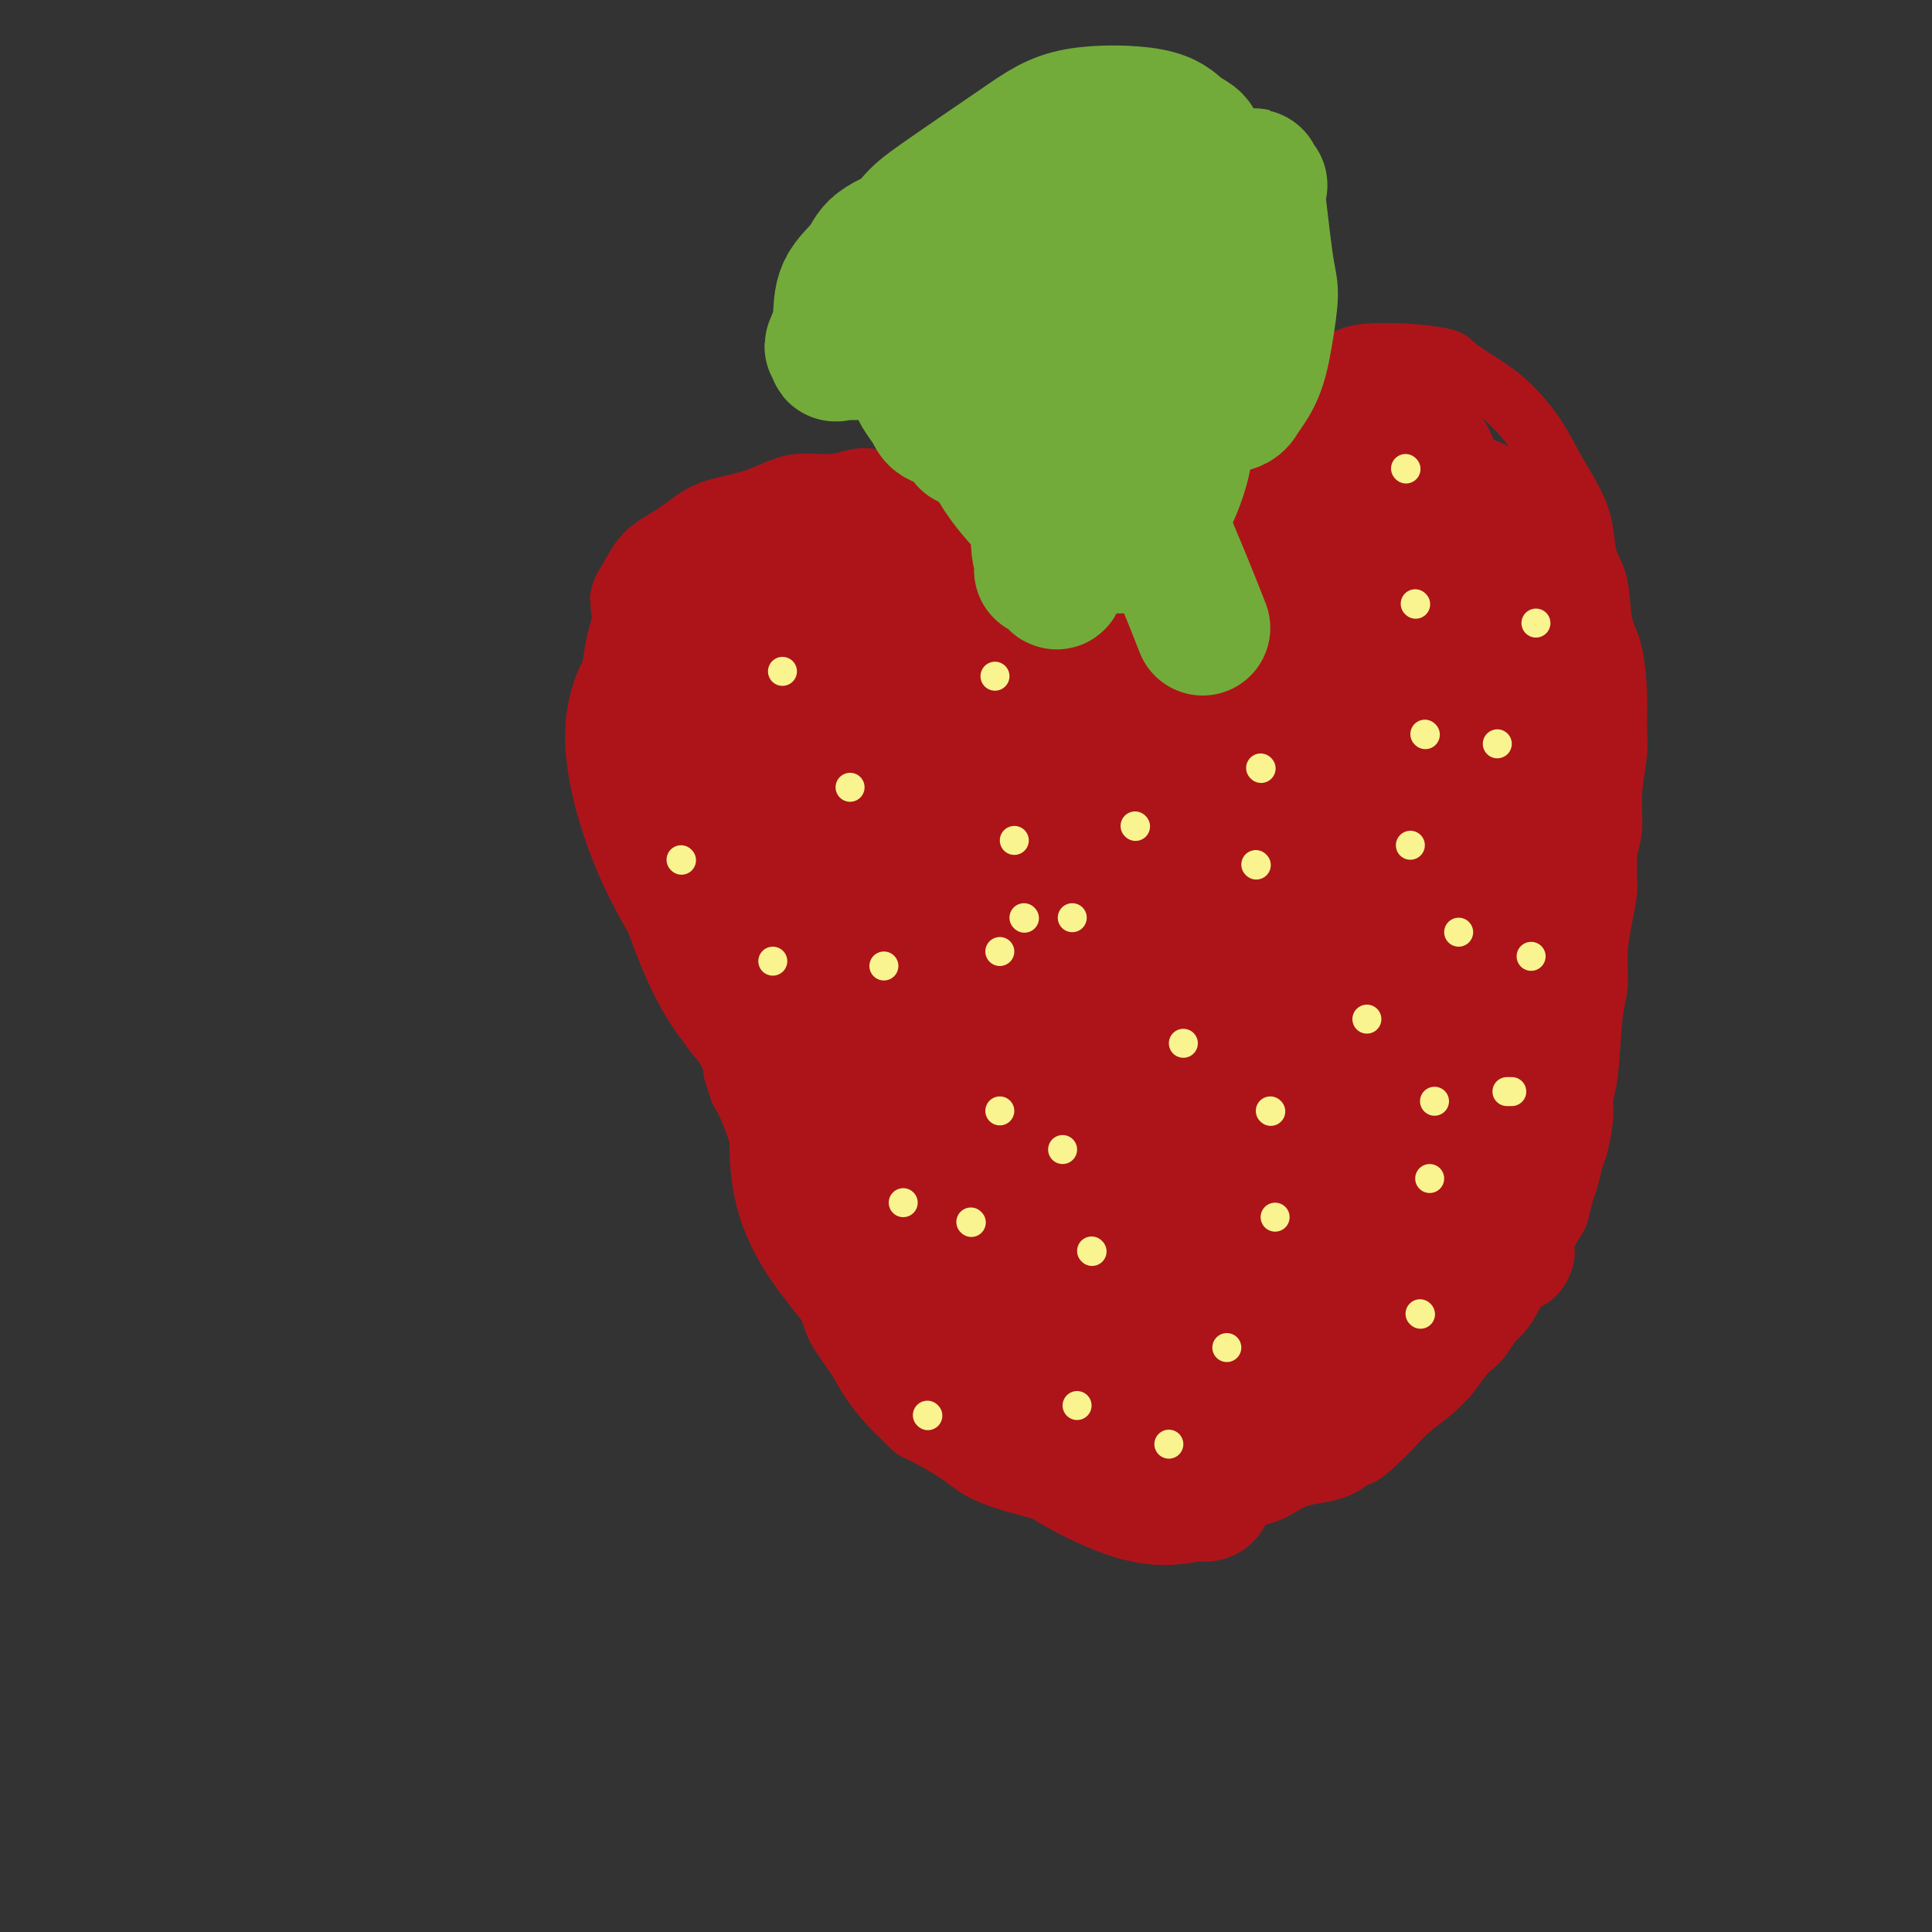 <svg viewBox='0 0 400 400' version='1.1' xmlns='http://www.w3.org/2000/svg' xmlns:xlink='http://www.w3.org/1999/xlink'><rect x="0" y="0" width="400" height="400" fill="#333333" stroke="none"/><g fill='none' stroke='#AD1419' stroke-width='12' stroke-linecap='round' stroke-linejoin='round'><path d='M125,166c0.372,-6.362 0.744,-12.724 1,-18c0.256,-5.276 0.396,-9.467 1,-13c0.604,-3.533 1.671,-6.409 2,-8c0.329,-1.591 -0.080,-1.898 0,-3c0.080,-1.102 0.647,-2.998 1,-4c0.353,-1.002 0.491,-1.108 1,-2c0.509,-0.892 1.391,-2.570 3,-4c1.609,-1.430 3.947,-2.611 6,-4c2.053,-1.389 3.822,-2.984 6,-4c2.178,-1.016 4.764,-1.453 7,-2c2.236,-0.547 4.123,-1.205 6,-2c1.877,-0.795 3.744,-1.725 6,-2c2.256,-0.275 4.900,0.107 7,0c2.100,-0.107 3.656,-0.704 5,-1c1.344,-0.296 2.475,-0.290 4,0c1.525,0.290 3.443,0.865 5,1c1.557,0.135 2.753,-0.171 4,0c1.247,0.171 2.546,0.819 4,1c1.454,0.181 3.064,-0.106 4,0c0.936,0.106 1.199,0.606 2,1c0.801,0.394 2.139,0.683 3,1c0.861,0.317 1.246,0.662 2,1c0.754,0.338 1.877,0.669 3,1'/><path d='M208,105c3.240,0.881 2.341,0.584 3,1c0.659,0.416 2.878,1.544 4,2c1.122,0.456 1.148,0.238 2,1c0.852,0.762 2.531,2.503 3,3c0.469,0.497 -0.273,-0.252 1,1c1.273,1.252 4.561,4.503 6,6c1.439,1.497 1.030,1.241 1,2c-0.030,0.759 0.317,2.534 1,4c0.683,1.466 1.700,2.623 2,4c0.300,1.377 -0.116,2.974 0,4c0.116,1.026 0.764,1.480 1,2c0.236,0.520 0.060,1.106 0,2c-0.060,0.894 -0.004,2.094 0,3c0.004,0.906 -0.045,1.516 0,2c0.045,0.484 0.182,0.842 0,1c-0.182,0.158 -0.685,0.116 0,0c0.685,-0.116 2.556,-0.307 4,-1c1.444,-0.693 2.459,-1.887 3,-3c0.541,-1.113 0.607,-2.146 2,-4c1.393,-1.854 4.112,-4.530 6,-7c1.888,-2.470 2.944,-4.735 4,-7'/><path d='M251,121c2.319,-3.927 2.116,-4.745 3,-7c0.884,-2.255 2.854,-5.948 4,-9c1.146,-3.052 1.467,-5.464 2,-7c0.533,-1.536 1.279,-2.197 3,-5c1.721,-2.803 4.417,-7.749 6,-10c1.583,-2.251 2.051,-1.808 2,-2c-0.051,-0.192 -0.622,-1.019 0,-2c0.622,-0.981 2.436,-2.117 4,-3c1.564,-0.883 2.877,-1.514 4,-2c1.123,-0.486 2.057,-0.825 4,-1c1.943,-0.175 4.896,-0.184 8,0c3.104,0.184 6.360,0.560 8,1c1.640,0.440 1.662,0.944 3,2c1.338,1.056 3.990,2.665 6,4c2.010,1.335 3.379,2.396 5,4c1.621,1.604 3.494,3.752 5,6c1.506,2.248 2.645,4.596 4,7c1.355,2.404 2.925,4.863 4,7c1.075,2.137 1.653,3.953 2,6c0.347,2.047 0.461,4.324 1,6c0.539,1.676 1.503,2.752 2,5c0.497,2.248 0.526,5.669 1,8c0.474,2.331 1.391,3.573 2,6c0.609,2.427 0.910,6.038 1,9c0.090,2.962 -0.031,5.274 0,7c0.031,1.726 0.215,2.865 0,5c-0.215,2.135 -0.827,5.267 -1,8c-0.173,2.733 0.093,5.067 0,7c-0.093,1.933 -0.547,3.467 -1,5'/><path d='M333,176c-0.266,6.485 0.069,6.698 0,8c-0.069,1.302 -0.543,3.692 -1,6c-0.457,2.308 -0.897,4.532 -1,7c-0.103,2.468 0.131,5.179 0,7c-0.131,1.821 -0.626,2.754 -1,6c-0.374,3.246 -0.625,8.807 -1,12c-0.375,3.193 -0.874,4.017 -1,5c-0.126,0.983 0.121,2.124 0,4c-0.121,1.876 -0.610,4.489 -1,6c-0.390,1.511 -0.680,1.922 -1,3c-0.320,1.078 -0.668,2.824 -1,4c-0.332,1.176 -0.648,1.783 -1,3c-0.352,1.217 -0.740,3.044 -1,4c-0.260,0.956 -0.391,1.042 -1,2c-0.609,0.958 -1.696,2.787 -2,4c-0.304,1.213 0.175,1.809 0,3c-0.175,1.191 -1.006,2.975 -2,4c-0.994,1.025 -2.153,1.289 -3,2c-0.847,0.711 -1.382,1.868 -2,3c-0.618,1.132 -1.319,2.240 -2,3c-0.681,0.760 -1.342,1.170 -2,2c-0.658,0.830 -1.314,2.078 -2,3c-0.686,0.922 -1.402,1.519 -2,2c-0.598,0.481 -1.076,0.845 -2,2c-0.924,1.155 -2.292,3.100 -3,4c-0.708,0.900 -0.756,0.755 -1,1c-0.244,0.245 -0.684,0.880 -2,2c-1.316,1.120 -3.508,2.725 -5,4c-1.492,1.275 -2.283,2.222 -3,3c-0.717,0.778 -1.358,1.389 -2,2'/><path d='M287,297c-6.406,6.539 -5.921,4.385 -6,4c-0.079,-0.385 -0.721,0.999 -2,2c-1.279,1.001 -3.196,1.620 -5,2c-1.804,0.380 -3.495,0.522 -5,1c-1.505,0.478 -2.824,1.292 -4,2c-1.176,0.708 -2.209,1.310 -5,2c-2.791,0.690 -7.340,1.469 -10,2c-2.660,0.531 -3.431,0.816 -5,1c-1.569,0.184 -3.938,0.268 -6,0c-2.062,-0.268 -3.818,-0.889 -6,-1c-2.182,-0.111 -4.789,0.289 -7,0c-2.211,-0.289 -4.025,-1.265 -6,-2c-1.975,-0.735 -4.111,-1.229 -7,-2c-2.889,-0.771 -6.531,-1.820 -9,-3c-2.469,-1.180 -3.766,-2.491 -6,-4c-2.234,-1.509 -5.407,-3.214 -7,-4c-1.593,-0.786 -1.608,-0.651 -2,-1c-0.392,-0.349 -1.163,-1.180 -2,-2c-0.837,-0.820 -1.741,-1.627 -3,-3c-1.259,-1.373 -2.873,-3.310 -4,-5c-1.127,-1.690 -1.767,-3.132 -3,-5c-1.233,-1.868 -3.058,-4.163 -4,-6c-0.942,-1.837 -1.001,-3.214 -2,-5c-0.999,-1.786 -2.938,-3.979 -4,-6c-1.062,-2.021 -1.247,-3.871 -2,-6c-0.753,-2.129 -2.075,-4.537 -3,-7c-0.925,-2.463 -1.454,-4.980 -2,-7c-0.546,-2.020 -1.108,-3.544 -2,-6c-0.892,-2.456 -2.112,-5.845 -3,-8c-0.888,-2.155 -1.444,-3.078 -2,-4'/><path d='M153,226c-2.314,-6.525 -1.099,-3.837 -1,-4c0.099,-0.163 -0.916,-3.179 -2,-5c-1.084,-1.821 -2.235,-2.449 -3,-4c-0.765,-1.551 -1.143,-4.025 -2,-6c-0.857,-1.975 -2.194,-3.453 -3,-5c-0.806,-1.547 -1.080,-3.165 -2,-6c-0.920,-2.835 -2.485,-6.886 -3,-9c-0.515,-2.114 0.021,-2.290 0,-3c-0.021,-0.710 -0.598,-1.953 -1,-3c-0.402,-1.047 -0.630,-1.899 -1,-3c-0.370,-1.101 -0.882,-2.453 -1,-3c-0.118,-0.547 0.157,-0.291 0,-1c-0.157,-0.709 -0.747,-2.383 -1,-3c-0.253,-0.617 -0.171,-0.176 0,0c0.171,0.176 0.431,0.086 0,-1c-0.431,-1.086 -1.552,-3.167 -2,-4c-0.448,-0.833 -0.224,-0.416 0,0'/></g>
<g fill='none' stroke='#AD1419' stroke-width='28' stroke-linecap='round' stroke-linejoin='round'><path d='M240,235c-0.034,-0.039 -0.068,-0.078 0,0c0.068,0.078 0.237,0.274 0,0c-0.237,-0.274 -0.881,-1.017 -1,-1c-0.119,0.017 0.288,0.793 -6,-4c-6.288,-4.793 -19.269,-15.155 -25,-20c-5.731,-4.845 -4.212,-4.174 -6,-6c-1.788,-1.826 -6.882,-6.148 -11,-9c-4.118,-2.852 -7.259,-4.233 -9,-5c-1.741,-0.767 -2.084,-0.919 -2,-1c0.084,-0.081 0.593,-0.091 0,0c-0.593,0.091 -2.289,0.281 -3,0c-0.711,-0.281 -0.438,-1.035 -2,1c-1.562,2.035 -4.957,6.858 -4,15c0.957,8.142 6.268,19.602 11,28c4.732,8.398 8.885,13.735 12,18c3.115,4.265 5.192,7.458 8,10c2.808,2.542 6.345,4.432 9,6c2.655,1.568 4.426,2.815 5,3c0.574,0.185 -0.049,-0.690 0,0c0.049,0.690 0.769,2.946 0,-1c-0.769,-3.946 -3.028,-14.094 -6,-22c-2.972,-7.906 -6.658,-13.569 -10,-19c-3.342,-5.431 -6.341,-10.628 -10,-15c-3.659,-4.372 -7.978,-7.917 -10,-10c-2.022,-2.083 -1.748,-2.703 -3,-4c-1.252,-1.297 -4.029,-3.272 -5,-4c-0.971,-0.728 -0.134,-0.208 0,0c0.134,0.208 -0.433,0.104 -1,0'/><path d='M171,195c-4.720,-4.930 -2.021,-0.754 -2,0c0.021,0.754 -2.635,-1.915 -2,4c0.635,5.915 4.562,20.415 9,31c4.438,10.585 9.387,17.254 13,23c3.613,5.746 5.890,10.570 11,16c5.110,5.430 13.054,11.467 16,14c2.946,2.533 0.893,1.563 1,1c0.107,-0.563 2.372,-0.717 3,0c0.628,0.717 -0.381,2.306 0,-1c0.381,-3.306 2.153,-11.508 0,-20c-2.153,-8.492 -8.230,-17.273 -12,-23c-3.770,-5.727 -5.233,-8.401 -8,-11c-2.767,-2.599 -6.837,-5.124 -10,-7c-3.163,-1.876 -5.419,-3.102 -7,-4c-1.581,-0.898 -2.486,-1.467 -4,-2c-1.514,-0.533 -3.638,-1.032 -5,-1c-1.362,0.032 -1.963,0.593 -3,1c-1.037,0.407 -2.509,0.660 -4,6c-1.491,5.340 -3.001,15.769 -1,24c2.001,8.231 7.511,14.265 12,20c4.489,5.735 7.956,11.170 10,14c2.044,2.830 2.665,3.054 6,5c3.335,1.946 9.384,5.613 13,7c3.616,1.387 4.799,0.494 6,0c1.201,-0.494 2.419,-0.588 4,-2c1.581,-1.412 3.526,-4.141 5,-8c1.474,-3.859 2.478,-8.849 3,-13c0.522,-4.151 0.564,-7.464 0,-11c-0.564,-3.536 -1.732,-7.296 -3,-11c-1.268,-3.704 -2.634,-7.352 -4,-11'/><path d='M218,236c-1.809,-6.399 -2.830,-5.897 -4,-6c-1.170,-0.103 -2.489,-0.812 -4,-2c-1.511,-1.188 -3.215,-2.855 -5,-4c-1.785,-1.145 -3.651,-1.769 -6,-1c-2.349,0.769 -5.181,2.931 -7,2c-1.819,-0.931 -2.626,-4.956 -3,3c-0.374,7.956 -0.317,27.892 1,38c1.317,10.108 3.893,10.389 5,11c1.107,0.611 0.746,1.554 1,3c0.254,1.446 1.122,3.396 6,5c4.878,1.604 13.767,2.861 21,3c7.233,0.139 12.811,-0.841 18,-3c5.189,-2.159 9.988,-5.498 13,-8c3.012,-2.502 4.236,-4.169 6,-8c1.764,-3.831 4.068,-9.827 5,-14c0.932,-4.173 0.494,-6.524 0,-10c-0.494,-3.476 -1.043,-8.078 -2,-11c-0.957,-2.922 -2.322,-4.165 -3,-5c-0.678,-0.835 -0.670,-1.261 -3,-3c-2.330,-1.739 -7.000,-4.792 -11,-6c-4.000,-1.208 -7.331,-0.570 -11,0c-3.669,0.570 -7.677,1.071 -10,2c-2.323,0.929 -2.961,2.285 -5,4c-2.039,1.715 -5.480,3.790 -7,10c-1.520,6.210 -1.120,16.556 0,23c1.120,6.444 2.960,8.986 4,11c1.040,2.014 1.279,3.498 1,4c-0.279,0.502 -1.075,0.020 2,2c3.075,1.980 10.021,6.423 17,8c6.979,1.577 13.989,0.289 21,-1'/><path d='M258,283c5.226,-1.115 7.789,-3.402 10,-5c2.211,-1.598 4.068,-2.506 6,-5c1.932,-2.494 3.937,-6.575 5,-11c1.063,-4.425 1.182,-9.194 1,-14c-0.182,-4.806 -0.666,-9.647 -4,-15c-3.334,-5.353 -9.520,-11.217 -16,-14c-6.480,-2.783 -13.256,-2.486 -17,-2c-3.744,0.486 -4.456,1.159 -7,3c-2.544,1.841 -6.920,4.850 -10,8c-3.080,3.150 -4.864,6.442 -6,11c-1.136,4.558 -1.624,10.383 -2,15c-0.376,4.617 -0.639,8.026 0,12c0.639,3.974 2.178,8.511 3,11c0.822,2.489 0.925,2.929 3,5c2.075,2.071 6.123,5.773 12,8c5.877,2.227 13.585,2.979 18,3c4.415,0.021 5.538,-0.687 8,-2c2.462,-1.313 6.264,-3.229 9,-5c2.736,-1.771 4.405,-3.396 6,-7c1.595,-3.604 3.116,-9.186 4,-13c0.884,-3.814 1.132,-5.859 1,-9c-0.132,-3.141 -0.645,-7.377 -1,-10c-0.355,-2.623 -0.551,-3.633 -1,-5c-0.449,-1.367 -1.149,-3.091 -1,-4c0.149,-0.909 1.149,-1.004 0,-2c-1.149,-0.996 -4.446,-2.894 -8,-4c-3.554,-1.106 -7.365,-1.420 -11,-1c-3.635,0.420 -7.094,1.575 -10,3c-2.906,1.425 -5.259,3.122 -7,5c-1.741,1.878 -2.871,3.939 -4,6'/><path d='M239,245c-2.699,3.454 -3.947,6.587 -5,10c-1.053,3.413 -1.913,7.104 -2,10c-0.087,2.896 0.598,4.997 1,7c0.402,2.003 0.522,3.908 1,5c0.478,1.092 1.313,1.370 2,3c0.687,1.630 1.225,4.610 8,5c6.775,0.390 19.787,-1.811 26,-4c6.213,-2.189 5.627,-4.367 7,-7c1.373,-2.633 4.705,-5.720 7,-10c2.295,-4.280 3.554,-9.753 4,-14c0.446,-4.247 0.081,-7.268 0,-11c-0.081,-3.732 0.124,-8.176 0,-11c-0.124,-2.824 -0.577,-4.029 -1,-5c-0.423,-0.971 -0.815,-1.708 -1,-2c-0.185,-0.292 -0.162,-0.138 0,0c0.162,0.138 0.464,0.260 -1,0c-1.464,-0.260 -4.694,-0.900 -8,0c-3.306,0.900 -6.690,3.342 -9,5c-2.310,1.658 -3.548,2.532 -5,6c-1.452,3.468 -3.118,9.530 -4,13c-0.882,3.470 -0.981,4.348 -1,6c-0.019,1.652 0.040,4.077 0,5c-0.040,0.923 -0.180,0.342 0,1c0.180,0.658 0.681,2.553 5,4c4.319,1.447 12.456,2.446 18,2c5.544,-0.446 8.494,-2.338 11,-4c2.506,-1.662 4.569,-3.095 7,-6c2.431,-2.905 5.232,-7.282 7,-12c1.768,-4.718 2.505,-9.777 3,-15c0.495,-5.223 0.747,-10.612 1,-16'/><path d='M310,210c0.309,-6.491 -0.917,-7.218 -2,-10c-1.083,-2.782 -2.023,-7.620 -3,-11c-0.977,-3.380 -1.993,-5.303 -3,-7c-1.007,-1.697 -2.007,-3.168 -2,-4c0.007,-0.832 1.021,-1.026 0,-2c-1.021,-0.974 -4.076,-2.730 -6,-4c-1.924,-1.270 -2.717,-2.056 -6,-2c-3.283,0.056 -9.054,0.954 -13,4c-3.946,3.046 -6.065,8.239 -7,14c-0.935,5.761 -0.685,12.089 0,18c0.685,5.911 1.804,11.403 3,16c1.196,4.597 2.469,8.297 3,11c0.531,2.703 0.321,4.410 1,6c0.679,1.590 2.249,3.064 3,4c0.751,0.936 0.683,1.333 2,2c1.317,0.667 4.018,1.602 6,2c1.982,0.398 3.244,0.258 5,0c1.756,-0.258 4.006,-0.635 6,-3c1.994,-2.365 3.732,-6.717 5,-11c1.268,-4.283 2.068,-8.495 2,-13c-0.068,-4.505 -1.002,-9.302 -2,-14c-0.998,-4.698 -2.058,-9.296 -3,-13c-0.942,-3.704 -1.766,-6.515 -3,-9c-1.234,-2.485 -2.877,-4.645 -4,-6c-1.123,-1.355 -1.727,-1.905 -2,-2c-0.273,-0.095 -0.214,0.265 0,0c0.214,-0.265 0.583,-1.153 -1,-1c-1.583,0.153 -5.119,1.349 -8,4c-2.881,2.651 -5.109,6.757 -7,12c-1.891,5.243 -3.446,11.621 -5,18'/><path d='M269,209c-2.200,6.283 -1.699,6.991 1,17c2.699,10.009 7.595,29.318 10,38c2.405,8.682 2.318,6.738 3,7c0.682,0.262 2.134,2.732 2,4c-0.134,1.268 -1.854,1.336 0,0c1.854,-1.336 7.280,-4.074 11,-9c3.720,-4.926 5.733,-12.041 7,-18c1.267,-5.959 1.788,-10.764 2,-16c0.212,-5.236 0.116,-10.904 0,-17c-0.116,-6.096 -0.253,-12.620 -1,-18c-0.747,-5.380 -2.104,-9.614 -3,-14c-0.896,-4.386 -1.333,-8.923 -2,-12c-0.667,-3.077 -1.566,-4.695 -1,-6c0.566,-1.305 2.596,-2.296 0,-2c-2.596,0.296 -9.817,1.881 -14,5c-4.183,3.119 -5.329,7.772 -7,14c-1.671,6.228 -3.866,14.030 -5,21c-1.134,6.970 -1.206,13.109 -1,18c0.206,4.891 0.691,8.535 1,12c0.309,3.465 0.444,6.752 1,9c0.556,2.248 1.534,3.456 2,4c0.466,0.544 0.420,0.425 1,1c0.580,0.575 1.784,1.845 4,2c2.216,0.155 5.443,-0.804 8,-2c2.557,-1.196 4.445,-2.627 7,-7c2.555,-4.373 5.778,-11.686 9,-19'/><path d='M304,221c2.737,-7.310 1.579,-12.585 1,-18c-0.579,-5.415 -0.580,-10.971 -1,-16c-0.420,-5.029 -1.259,-9.531 -2,-14c-0.741,-4.469 -1.385,-8.903 -2,-12c-0.615,-3.097 -1.202,-4.855 -3,-9c-1.798,-4.145 -4.808,-10.675 -6,-13c-1.192,-2.325 -0.565,-0.444 0,0c0.565,0.444 1.070,-0.550 0,0c-1.070,0.550 -3.713,2.645 -6,8c-2.287,5.355 -4.217,13.971 -5,20c-0.783,6.029 -0.420,9.473 0,13c0.420,3.527 0.896,7.139 2,11c1.104,3.861 2.834,7.970 4,11c1.166,3.030 1.766,4.980 2,6c0.234,1.020 0.100,1.109 0,1c-0.100,-0.109 -0.168,-0.418 0,0c0.168,0.418 0.571,1.562 3,-2c2.429,-3.562 6.884,-11.831 9,-18c2.116,-6.169 1.894,-10.238 2,-15c0.106,-4.762 0.540,-10.215 0,-16c-0.540,-5.785 -2.053,-11.901 -4,-18c-1.947,-6.099 -4.326,-12.181 -7,-17c-2.674,-4.819 -5.643,-8.374 -7,-13c-1.357,-4.626 -1.102,-10.322 -2,-7c-0.898,3.322 -2.949,15.661 -5,28'/><path d='M277,131c-0.884,8.333 -0.596,15.166 0,21c0.596,5.834 1.498,10.670 3,15c1.502,4.330 3.602,8.155 5,11c1.398,2.845 2.093,4.712 2,6c-0.093,1.288 -0.976,1.998 1,2c1.976,0.002 6.810,-0.703 9,-2c2.190,-1.297 1.737,-3.185 3,-8c1.263,-4.815 4.242,-12.557 5,-20c0.758,-7.443 -0.705,-14.587 -2,-21c-1.295,-6.413 -2.423,-12.096 -4,-17c-1.577,-4.904 -3.602,-9.027 -5,-12c-1.398,-2.973 -2.167,-4.794 -3,-6c-0.833,-1.206 -1.730,-1.797 -2,-2c-0.270,-0.203 0.088,-0.017 0,0c-0.088,0.017 -0.620,-0.134 -1,0c-0.380,0.134 -0.607,0.554 -1,0c-0.393,-0.554 -0.953,-2.083 -3,0c-2.047,2.083 -5.583,7.777 -6,17c-0.417,9.223 2.284,21.973 5,32c2.716,10.027 5.447,17.330 7,23c1.553,5.670 1.928,9.706 3,13c1.072,3.294 2.839,5.847 4,7c1.161,1.153 1.714,0.908 2,1c0.286,0.092 0.305,0.523 1,1c0.695,0.477 2.065,1.001 3,1c0.935,-0.001 1.436,-0.526 3,-2c1.564,-1.474 4.190,-3.897 6,-9c1.810,-5.103 2.803,-12.887 3,-20c0.197,-7.113 -0.401,-13.557 -1,-20'/><path d='M314,142c-0.403,-10.200 -2.412,-15.700 -4,-20c-1.588,-4.300 -2.757,-7.400 -4,-10c-1.243,-2.600 -2.560,-4.699 -3,-6c-0.440,-1.301 -0.004,-1.802 0,-2c0.004,-0.198 -0.423,-0.093 -1,0c-0.577,0.093 -1.303,0.172 -2,0c-0.697,-0.172 -1.365,-0.596 -2,-1c-0.635,-0.404 -1.236,-0.790 -3,0c-1.764,0.790 -4.690,2.755 -6,10c-1.310,7.245 -1.005,19.770 0,28c1.005,8.230 2.709,12.165 4,17c1.291,4.835 2.167,10.572 3,15c0.833,4.428 1.621,7.549 2,9c0.379,1.451 0.349,1.233 0,1c-0.349,-0.233 -1.018,-0.480 0,0c1.018,0.480 3.722,1.688 5,2c1.278,0.312 1.129,-0.273 3,-3c1.871,-2.727 5.763,-7.595 8,-13c2.237,-5.405 2.820,-11.346 3,-18c0.180,-6.654 -0.041,-14.020 -1,-20c-0.959,-5.980 -2.656,-10.574 -4,-14c-1.344,-3.426 -2.337,-5.685 -3,-7c-0.663,-1.315 -0.998,-1.686 -1,-2c-0.002,-0.314 0.328,-0.570 0,-1c-0.328,-0.430 -1.315,-1.033 -3,-1c-1.685,0.033 -4.069,0.701 -6,1c-1.931,0.299 -3.409,0.228 -5,6c-1.591,5.772 -3.296,17.386 -5,29'/><path d='M289,142c0.349,10.804 3.720,23.314 6,32c2.280,8.686 3.468,13.547 4,18c0.532,4.453 0.406,8.497 1,11c0.594,2.503 1.906,3.466 2,4c0.094,0.534 -1.031,0.639 0,1c1.031,0.361 4.217,0.977 6,1c1.783,0.023 2.163,-0.548 4,-3c1.837,-2.452 5.131,-6.784 7,-12c1.869,-5.216 2.314,-11.315 2,-18c-0.314,-6.685 -1.385,-13.957 -3,-21c-1.615,-7.043 -3.774,-13.858 -6,-19c-2.226,-5.142 -4.519,-8.611 -6,-12c-1.481,-3.389 -2.150,-6.697 -3,-9c-0.850,-2.303 -1.881,-3.602 -3,-5c-1.119,-1.398 -2.324,-2.896 -3,-4c-0.676,-1.104 -0.822,-1.814 -1,-2c-0.178,-0.186 -0.389,0.151 -1,0c-0.611,-0.151 -1.621,-0.789 -2,-1c-0.379,-0.211 -0.128,0.005 -1,0c-0.872,-0.005 -2.866,-0.232 -4,0c-1.134,0.232 -1.406,0.922 -3,4c-1.594,3.078 -4.508,8.545 -6,12c-1.492,3.455 -1.563,4.899 -1,8c0.563,3.101 1.759,7.859 2,10c0.241,2.141 -0.471,1.667 0,2c0.471,0.333 2.127,1.474 3,2c0.873,0.526 0.964,0.436 2,-1c1.036,-1.436 3.018,-4.218 5,-7'/><path d='M290,133c1.965,-3.616 3.378,-8.658 4,-13c0.622,-4.342 0.454,-7.986 0,-12c-0.454,-4.014 -1.195,-8.397 -2,-11c-0.805,-2.603 -1.674,-3.424 -2,-4c-0.326,-0.576 -0.109,-0.905 0,-1c0.109,-0.095 0.110,0.046 0,0c-0.110,-0.046 -0.329,-0.279 -2,-1c-1.671,-0.721 -4.793,-1.930 -8,-2c-3.207,-0.070 -6.499,0.998 -9,2c-2.501,1.002 -4.210,1.938 -6,4c-1.790,2.062 -3.662,5.249 -5,8c-1.338,2.751 -2.142,5.064 -3,7c-0.858,1.936 -1.770,3.493 -2,4c-0.230,0.507 0.222,-0.035 0,0c-0.222,0.035 -1.119,0.649 0,2c1.119,1.351 4.254,3.439 8,3c3.746,-0.439 8.104,-3.405 11,-5c2.896,-1.595 4.330,-1.817 6,-4c1.670,-2.183 3.574,-6.325 5,-9c1.426,-2.675 2.373,-3.883 3,-5c0.627,-1.117 0.933,-2.142 1,-3c0.067,-0.858 -0.106,-1.550 0,-2c0.106,-0.450 0.490,-0.660 -1,0c-1.490,0.660 -4.854,2.188 -7,4c-2.146,1.812 -3.073,3.906 -4,6'/><path d='M277,101c-1.111,2.163 -1.887,4.572 -3,6c-1.113,1.428 -2.563,1.875 0,2c2.563,0.125 9.139,-0.071 13,-2c3.861,-1.929 5.007,-5.591 6,-8c0.993,-2.409 1.833,-3.566 2,-4c0.167,-0.434 -0.338,-0.144 0,0c0.338,0.144 1.519,0.144 0,0c-1.519,-0.144 -5.740,-0.431 -9,0c-3.260,0.431 -5.561,1.579 -8,4c-2.439,2.421 -5.016,6.116 -8,10c-2.984,3.884 -6.375,7.957 -8,11c-1.625,3.043 -1.485,5.055 -2,7c-0.515,1.945 -1.684,3.822 -2,5c-0.316,1.178 0.221,1.657 0,2c-0.221,0.343 -1.200,0.550 0,2c1.200,1.450 4.581,4.142 11,5c6.419,0.858 15.878,-0.118 20,-1c4.122,-0.882 2.908,-1.669 4,-3c1.092,-1.331 4.489,-3.204 6,-6c1.511,-2.796 1.134,-6.514 1,-9c-0.134,-2.486 -0.026,-3.738 0,-5c0.026,-1.262 -0.032,-2.532 0,-3c0.032,-0.468 0.152,-0.134 0,0c-0.152,0.134 -0.576,0.067 -1,0'/><path d='M299,114c-2.592,-3.752 -9.072,-4.631 -12,-5c-2.928,-0.369 -2.304,-0.229 -3,0c-0.696,0.229 -2.712,0.547 -4,1c-1.288,0.453 -1.849,1.041 -3,2c-1.151,0.959 -2.894,2.288 -4,4c-1.106,1.712 -1.577,3.807 -2,5c-0.423,1.193 -0.799,1.486 1,3c1.799,1.514 5.774,4.250 10,5c4.226,0.750 8.701,-0.485 12,-2c3.299,-1.515 5.420,-3.310 7,-5c1.580,-1.690 2.620,-3.276 4,-5c1.380,-1.724 3.101,-3.585 4,-5c0.899,-1.415 0.977,-2.383 1,-3c0.023,-0.617 -0.008,-0.883 0,-1c0.008,-0.117 0.055,-0.084 0,0c-0.055,0.084 -0.211,0.219 -1,0c-0.789,-0.219 -2.211,-0.791 -3,-1c-0.789,-0.209 -0.946,-0.054 -1,0c-0.054,0.054 -0.006,0.009 0,0c0.006,-0.009 -0.029,0.020 0,0c0.029,-0.020 0.121,-0.088 0,0c-0.121,0.088 -0.456,0.331 0,0c0.456,-0.331 1.702,-1.238 1,-2c-0.702,-0.762 -3.351,-1.381 -6,-2'/><path d='M300,103c-3.729,-0.489 -8.052,1.289 -11,3c-2.948,1.711 -4.520,3.354 -7,6c-2.480,2.646 -5.869,6.296 -9,11c-3.131,4.704 -6.005,10.461 -8,15c-1.995,4.539 -3.110,7.861 -4,11c-0.890,3.139 -1.554,6.096 -2,10c-0.446,3.904 -0.675,8.753 -1,12c-0.325,3.247 -0.745,4.890 -1,7c-0.255,2.110 -0.346,4.687 0,6c0.346,1.313 1.129,1.360 -2,1c-3.129,-0.360 -10.170,-1.129 -15,-2c-4.830,-0.871 -7.450,-1.843 -11,-3c-3.550,-1.157 -8.032,-2.497 -11,-3c-2.968,-0.503 -4.424,-0.168 -6,0c-1.576,0.168 -3.273,0.167 -4,0c-0.727,-0.167 -0.486,-0.502 -1,0c-0.514,0.502 -1.784,1.840 -3,4c-1.216,2.160 -2.379,5.143 -2,9c0.379,3.857 2.301,8.587 6,13c3.699,4.413 9.176,8.508 14,11c4.824,2.492 8.994,3.379 13,5c4.006,1.621 7.848,3.975 8,2c0.152,-1.975 -3.385,-8.279 -7,-13c-3.615,-4.721 -7.307,-7.861 -11,-11'/><path d='M225,197c-4.899,-5.251 -8.148,-6.379 -11,-8c-2.852,-1.621 -5.307,-3.734 -9,-6c-3.693,-2.266 -8.625,-4.684 -12,-6c-3.375,-1.316 -5.193,-1.529 -7,-2c-1.807,-0.471 -3.604,-1.200 -4,-1c-0.396,0.200 0.609,1.329 -1,0c-1.609,-1.329 -5.832,-5.115 0,0c5.832,5.115 21.719,19.133 33,27c11.281,7.867 17.955,9.585 23,11c5.045,1.415 8.460,2.527 10,3c1.540,0.473 1.205,0.309 1,0c-0.205,-0.309 -0.279,-0.761 0,0c0.279,0.761 0.911,2.737 0,-1c-0.911,-3.737 -3.364,-13.186 -7,-20c-3.636,-6.814 -8.455,-10.994 -14,-16c-5.545,-5.006 -11.816,-10.840 -16,-15c-4.184,-4.160 -6.281,-6.648 -11,-9c-4.719,-2.352 -12.059,-4.567 -15,-5c-2.941,-0.433 -1.481,0.918 -4,-2c-2.519,-2.918 -9.015,-10.105 -3,-1c6.015,9.105 24.543,34.503 34,47c9.457,12.497 9.844,12.092 13,14c3.156,1.908 9.080,6.129 14,8c4.920,1.871 8.834,1.392 12,1c3.166,-0.392 5.583,-0.696 8,-1'/><path d='M259,215c3.200,-0.024 1.199,-0.084 1,-1c-0.199,-0.916 1.403,-2.688 2,-4c0.597,-1.312 0.189,-2.162 0,-4c-0.189,-1.838 -0.161,-4.662 -2,-8c-1.839,-3.338 -5.547,-7.190 -9,-11c-3.453,-3.810 -6.651,-7.577 -12,-11c-5.349,-3.423 -12.849,-6.502 -18,-9c-5.151,-2.498 -7.952,-4.417 -11,-6c-3.048,-1.583 -6.342,-2.831 -10,-4c-3.658,-1.169 -7.680,-2.259 -10,-3c-2.320,-0.741 -2.938,-1.131 -3,-1c-0.062,0.131 0.432,0.785 -3,0c-3.432,-0.785 -10.789,-3.008 -1,0c9.789,3.008 36.724,11.248 52,15c15.276,3.752 18.894,3.015 22,3c3.106,-0.015 5.699,0.692 7,1c1.301,0.308 1.309,0.219 1,0c-0.309,-0.219 -0.934,-0.566 0,0c0.934,0.566 3.429,2.047 0,0c-3.429,-2.047 -12.780,-7.621 -19,-11c-6.220,-3.379 -9.307,-4.563 -14,-5c-4.693,-0.437 -10.990,-0.127 -15,0c-4.010,0.127 -5.734,0.073 -8,0c-2.266,-0.073 -5.076,-0.164 -7,0c-1.924,0.164 -2.962,0.582 -4,1'/><path d='M198,157c-1.965,-0.338 10.122,-1.684 17,-3c6.878,-1.316 8.547,-2.601 12,-4c3.453,-1.399 8.691,-2.911 11,-4c2.309,-1.089 1.689,-1.755 2,-2c0.311,-0.245 1.554,-0.069 2,0c0.446,0.069 0.094,0.029 0,0c-0.094,-0.029 0.068,-0.049 0,0c-0.068,0.049 -0.366,0.165 0,0c0.366,-0.165 1.395,-0.613 0,0c-1.395,0.613 -5.216,2.285 -10,4c-4.784,1.715 -10.533,3.471 -14,5c-3.467,1.529 -4.652,2.830 -7,4c-2.348,1.170 -5.857,2.208 -8,3c-2.143,0.792 -2.918,1.337 -4,2c-1.082,0.663 -2.471,1.445 -4,2c-1.529,0.555 -3.196,0.882 -4,1c-0.804,0.118 -0.743,0.026 -1,0c-0.257,-0.026 -0.832,0.014 -1,0c-0.168,-0.014 0.070,-0.081 0,0c-0.070,0.081 -0.449,0.309 0,0c0.449,-0.309 1.724,-1.154 3,-2'/><path d='M192,163c-4.913,1.169 6.803,-5.410 13,-8c6.197,-2.590 6.874,-1.193 8,-1c1.126,0.193 2.702,-0.820 4,-1c1.298,-0.180 2.317,0.472 0,0c-2.317,-0.472 -7.971,-2.068 -12,-4c-4.029,-1.932 -6.433,-4.198 -10,-7c-3.567,-2.802 -8.297,-6.139 -11,-8c-2.703,-1.861 -3.378,-2.246 -4,-3c-0.622,-0.754 -1.193,-1.876 -3,-4c-1.807,-2.124 -4.852,-5.250 -1,0c3.852,5.250 14.601,18.875 20,26c5.399,7.125 5.446,7.749 6,8c0.554,0.251 1.613,0.127 2,0c0.387,-0.127 0.101,-0.258 0,0c-0.101,0.258 -0.017,0.906 0,0c0.017,-0.906 -0.034,-3.366 -1,-9c-0.966,-5.634 -2.847,-14.440 -4,-19c-1.153,-4.560 -1.577,-4.872 -2,-5c-0.423,-0.128 -0.845,-0.073 -1,-1c-0.155,-0.927 -0.044,-2.836 0,-2c0.044,0.836 0.022,4.418 0,8'/><path d='M196,133c0.391,1.391 1.369,0.869 2,1c0.631,0.131 0.914,0.914 2,2c1.086,1.086 2.973,2.473 4,3c1.027,0.527 1.194,0.193 1,0c-0.194,-0.193 -0.749,-0.246 0,0c0.749,0.246 2.804,0.792 3,-6c0.196,-6.792 -1.465,-20.923 -2,-26c-0.535,-5.077 0.057,-1.102 0,0c-0.057,1.102 -0.765,-0.670 -3,-1c-2.235,-0.330 -5.999,0.781 -9,2c-3.001,1.219 -5.239,2.544 -7,4c-1.761,1.456 -3.044,3.041 -5,6c-1.956,2.959 -4.586,7.292 -6,11c-1.414,3.708 -1.612,6.790 -2,9c-0.388,2.210 -0.967,3.548 -1,6c-0.033,2.452 0.480,6.020 1,8c0.520,1.980 1.049,2.373 2,4c0.951,1.627 2.325,4.487 3,6c0.675,1.513 0.650,1.678 3,3c2.350,1.322 7.076,3.799 10,5c2.924,1.201 4.048,1.125 5,1c0.952,-0.125 1.733,-0.300 4,-1c2.267,-0.700 6.019,-1.924 8,-3c1.981,-1.076 2.192,-2.004 4,-4c1.808,-1.996 5.214,-5.060 7,-8c1.786,-2.940 1.953,-5.757 2,-8c0.047,-2.243 -0.026,-3.912 0,-5c0.026,-1.088 0.150,-1.597 0,-2c-0.150,-0.403 -0.575,-0.702 -1,-1'/><path d='M221,139c-0.122,-3.712 -0.925,-4.993 -2,-6c-1.075,-1.007 -2.420,-1.742 -5,-3c-2.580,-1.258 -6.395,-3.040 -9,-4c-2.605,-0.960 -4.000,-1.099 -6,-1c-2.000,0.099 -4.605,0.434 -7,2c-2.395,1.566 -4.580,4.362 -6,7c-1.420,2.638 -2.073,5.117 -2,7c0.073,1.883 0.874,3.170 1,4c0.126,0.830 -0.423,1.203 0,2c0.423,0.797 1.819,2.017 5,3c3.181,0.983 8.148,1.730 10,2c1.852,0.270 0.590,0.062 1,0c0.410,-0.062 2.492,0.023 4,-1c1.508,-1.023 2.442,-3.153 3,-6c0.558,-2.847 0.741,-6.411 0,-9c-0.741,-2.589 -2.405,-4.203 -3,-5c-0.595,-0.797 -0.120,-0.777 -1,-2c-0.880,-1.223 -3.115,-3.689 -7,-5c-3.885,-1.311 -9.421,-1.467 -14,-1c-4.579,0.467 -8.202,1.557 -12,3c-3.798,1.443 -7.773,3.238 -11,5c-3.227,1.762 -5.707,3.491 -8,6c-2.293,2.509 -4.398,5.797 -6,10c-1.602,4.203 -2.702,9.319 -3,14c-0.298,4.681 0.205,8.926 1,12c0.795,3.074 1.882,4.976 3,7c1.118,2.024 2.269,4.172 5,6c2.731,1.828 7.043,3.338 10,4c2.957,0.662 4.559,0.475 6,0c1.441,-0.475 2.720,-1.237 4,-2'/><path d='M172,188c2.734,-1.597 4.569,-4.588 6,-9c1.431,-4.412 2.457,-10.244 2,-15c-0.457,-4.756 -2.396,-8.436 -4,-12c-1.604,-3.564 -2.872,-7.012 -4,-9c-1.128,-1.988 -2.115,-2.515 -2,-3c0.115,-0.485 1.333,-0.926 -1,-2c-2.333,-1.074 -8.215,-2.781 -12,-3c-3.785,-0.219 -5.473,1.048 -7,2c-1.527,0.952 -2.894,1.588 -5,5c-2.106,3.412 -4.951,9.601 -6,16c-1.049,6.399 -0.303,13.008 1,19c1.303,5.992 3.162,11.366 5,16c1.838,4.634 3.655,8.528 6,12c2.345,3.472 5.220,6.521 9,9c3.780,2.479 8.466,4.387 11,5c2.534,0.613 2.915,-0.071 3,0c0.085,0.071 -0.127,0.896 2,-2c2.127,-2.896 6.593,-9.512 8,-15c1.407,-5.488 -0.244,-9.847 -2,-16c-1.756,-6.153 -3.616,-14.100 -6,-20c-2.384,-5.900 -5.292,-9.754 -7,-12c-1.708,-2.246 -2.215,-2.885 -4,-5c-1.785,-2.115 -4.848,-5.705 -8,-8c-3.152,-2.295 -6.394,-3.294 -9,-4c-2.606,-0.706 -4.575,-1.120 -6,-1c-1.425,0.120 -2.304,0.775 -3,1c-0.696,0.225 -1.207,0.019 -3,2c-1.793,1.981 -4.867,6.149 -5,13c-0.133,6.851 2.676,16.386 6,24c3.324,7.614 7.162,13.307 11,19'/><path d='M148,195c4.571,6.791 10.498,14.268 16,20c5.502,5.732 10.578,9.718 16,14c5.422,4.282 11.189,8.859 16,12c4.811,3.141 8.665,4.846 12,6c3.335,1.154 6.150,1.757 8,2c1.850,0.243 2.733,0.126 4,0c1.267,-0.126 2.917,-0.261 4,-2c1.083,-1.739 1.597,-5.083 2,-7c0.403,-1.917 0.693,-2.406 0,-4c-0.693,-1.594 -2.371,-4.291 -5,-7c-2.629,-2.709 -6.210,-5.430 -10,-7c-3.790,-1.570 -7.788,-1.990 -11,-2c-3.212,-0.010 -5.637,0.388 -7,1c-1.363,0.612 -1.663,1.437 -4,4c-2.337,2.563 -6.712,6.864 -8,13c-1.288,6.136 0.511,14.105 2,20c1.489,5.895 2.667,9.714 5,14c2.333,4.286 5.821,9.038 11,14c5.179,4.962 12.048,10.134 18,14c5.952,3.866 10.986,6.426 15,8c4.014,1.574 7.007,2.160 10,2c2.993,-0.160 5.987,-1.068 7,-1c1.013,0.068 0.046,1.111 1,-1c0.954,-2.111 3.828,-7.376 5,-12c1.172,-4.624 0.642,-8.606 0,-13c-0.642,-4.394 -1.396,-9.199 -3,-13c-1.604,-3.801 -4.059,-6.596 -6,-9c-1.941,-2.404 -3.369,-4.416 -6,-7c-2.631,-2.584 -6.466,-5.738 -10,-8c-3.534,-2.262 -6.767,-3.631 -10,-5'/><path d='M220,241c-4.613,-2.686 -6.145,-2.900 -8,-3c-1.855,-0.100 -4.034,-0.084 -5,0c-0.966,0.084 -0.719,0.238 -2,1c-1.281,0.762 -4.089,2.132 -5,3c-0.911,0.868 0.076,1.235 -1,2c-1.076,0.765 -4.216,1.927 -4,8c0.216,6.073 3.789,17.055 6,22c2.211,4.945 3.059,3.852 5,4c1.941,0.148 4.974,1.537 7,2c2.026,0.463 3.046,-0.000 4,-1c0.954,-1.000 1.841,-2.537 3,-6c1.159,-3.463 2.590,-8.853 3,-14c0.410,-5.147 -0.201,-10.052 -2,-15c-1.799,-4.948 -4.785,-9.938 -8,-16c-3.215,-6.062 -6.660,-13.197 -11,-19c-4.340,-5.803 -9.574,-10.276 -14,-14c-4.426,-3.724 -8.043,-6.700 -11,-9c-2.957,-2.300 -5.256,-3.924 -7,-5c-1.744,-1.076 -2.935,-1.605 -4,-2c-1.065,-0.395 -2.004,-0.655 -3,-1c-0.996,-0.345 -2.050,-0.776 -3,-1c-0.950,-0.224 -1.797,-0.242 -2,0c-0.203,0.242 0.236,0.743 0,0c-0.236,-0.743 -1.149,-2.731 0,0c1.149,2.731 4.360,10.182 7,14c2.640,3.818 4.708,4.003 8,5c3.292,0.997 7.810,2.807 12,3c4.190,0.193 8.054,-1.231 10,-3c1.946,-1.769 1.973,-3.885 2,-6'/><path d='M197,190c0.411,-2.090 0.440,-4.315 -3,-9c-3.440,-4.685 -10.347,-11.832 -16,-17c-5.653,-5.168 -10.051,-8.359 -13,-10c-2.949,-1.641 -4.448,-1.732 -6,-2c-1.552,-0.268 -3.156,-0.712 -4,-1c-0.844,-0.288 -0.929,-0.421 -3,0c-2.071,0.421 -6.129,1.396 -3,0c3.129,-1.396 13.446,-5.164 18,-7c4.554,-1.836 3.345,-1.739 4,-3c0.655,-1.261 3.174,-3.881 4,-5c0.826,-1.119 -0.040,-0.738 0,-1c0.040,-0.262 0.987,-1.167 1,-2c0.013,-0.833 -0.908,-1.595 -1,-2c-0.092,-0.405 0.644,-0.455 -2,-2c-2.644,-1.545 -8.669,-4.585 -13,-6c-4.331,-1.415 -6.968,-1.204 -9,-1c-2.032,0.204 -3.459,0.400 -5,1c-1.541,0.600 -3.197,1.604 -6,2c-2.803,0.396 -6.755,0.183 -1,0c5.755,-0.183 21.216,-0.338 29,-1c7.784,-0.662 7.892,-1.831 8,-3'/><path d='M176,121c6.804,-1.527 5.813,-3.344 6,-4c0.187,-0.656 1.551,-0.151 2,0c0.449,0.151 -0.016,-0.052 0,0c0.016,0.052 0.513,0.357 0,0c-0.513,-0.357 -2.035,-1.378 -5,-2c-2.965,-0.622 -7.373,-0.846 -10,-1c-2.627,-0.154 -3.475,-0.237 -5,0c-1.525,0.237 -3.728,0.796 -5,1c-1.272,0.204 -1.612,0.055 -2,0c-0.388,-0.055 -0.825,-0.016 -1,0c-0.175,0.016 -0.087,0.008 0,0'/></g>
<g fill='none' stroke='#73AB3A' stroke-width='28' stroke-linecap='round' stroke-linejoin='round'><path d='M249,130c-1.221,-3.111 -2.443,-6.221 -4,-10c-1.557,-3.779 -3.451,-8.226 -5,-12c-1.549,-3.774 -2.755,-6.874 -4,-9c-1.245,-2.126 -2.529,-3.278 -3,-4c-0.471,-0.722 -0.127,-1.013 0,-1c0.127,0.013 0.039,0.330 0,0c-0.039,-0.330 -0.029,-1.309 -2,-2c-1.971,-0.691 -5.922,-1.096 -8,-1c-2.078,0.096 -2.284,0.694 -3,1c-0.716,0.306 -1.942,0.320 -3,4c-1.058,3.680 -1.947,11.024 -2,15c-0.053,3.976 0.730,4.582 1,5c0.270,0.418 0.025,0.647 0,1c-0.025,0.353 0.168,0.831 0,1c-0.168,0.169 -0.697,0.029 0,0c0.697,-0.029 2.620,0.054 3,1c0.380,0.946 -0.782,2.754 0,0c0.782,-2.754 3.507,-10.072 4,-16c0.493,-5.928 -1.245,-10.468 -2,-14c-0.755,-3.532 -0.528,-6.057 -1,-8c-0.472,-1.943 -1.642,-3.304 -2,-4c-0.358,-0.696 0.096,-0.726 0,-1c-0.096,-0.274 -0.742,-0.793 -1,-1c-0.258,-0.207 -0.129,-0.104 0,0'/><path d='M217,75c-0.942,-4.208 -0.298,-0.728 0,0c0.298,0.728 0.248,-1.297 0,0c-0.248,1.297 -0.694,5.915 -1,9c-0.306,3.085 -0.471,4.636 0,6c0.471,1.364 1.578,2.541 2,3c0.422,0.459 0.158,0.199 0,0c-0.158,-0.199 -0.209,-0.336 0,0c0.209,0.336 0.677,1.144 2,1c1.323,-0.144 3.501,-1.241 5,-3c1.499,-1.759 2.319,-4.181 3,-7c0.681,-2.819 1.223,-6.036 1,-8c-0.223,-1.964 -1.210,-2.676 -1,-3c0.210,-0.324 1.617,-0.260 0,-2c-1.617,-1.740 -6.259,-5.286 -9,-7c-2.741,-1.714 -3.582,-1.598 -5,-1c-1.418,0.598 -3.413,1.679 -5,3c-1.587,1.321 -2.766,2.883 -4,5c-1.234,2.117 -2.525,4.789 -3,7c-0.475,2.211 -0.135,3.963 0,5c0.135,1.037 0.067,1.361 0,2c-0.067,0.639 -0.131,1.593 1,3c1.131,1.407 3.458,3.266 7,4c3.542,0.734 8.300,0.341 11,0c2.700,-0.341 3.342,-0.630 5,-3c1.658,-2.370 4.331,-6.820 6,-10c1.669,-3.180 2.335,-5.090 3,-7'/><path d='M235,72c2.151,-4.416 0.530,-5.455 0,-6c-0.530,-0.545 0.032,-0.595 0,-1c-0.032,-0.405 -0.658,-1.165 0,-1c0.658,0.165 2.600,1.256 0,0c-2.600,-1.256 -9.741,-4.857 -14,-6c-4.259,-1.143 -5.637,0.173 -7,1c-1.363,0.827 -2.713,1.165 -4,2c-1.287,0.835 -2.511,2.167 -4,5c-1.489,2.833 -3.243,7.168 -4,10c-0.757,2.832 -0.515,4.160 0,7c0.515,2.840 1.305,7.190 3,11c1.695,3.810 4.296,7.078 7,10c2.704,2.922 5.510,5.497 9,7c3.490,1.503 7.665,1.933 10,2c2.335,0.067 2.830,-0.230 4,-1c1.170,-0.770 3.015,-2.012 5,-5c1.985,-2.988 4.111,-7.721 5,-12c0.889,-4.279 0.540,-8.103 0,-12c-0.540,-3.897 -1.270,-7.866 -2,-11c-0.730,-3.134 -1.461,-5.434 -2,-7c-0.539,-1.566 -0.886,-2.399 -1,-3c-0.114,-0.601 0.007,-0.970 0,-1c-0.007,-0.030 -0.141,0.280 0,0c0.141,-0.280 0.556,-1.149 -1,-1c-1.556,0.149 -5.083,1.316 -7,2c-1.917,0.684 -2.225,0.884 -4,4c-1.775,3.116 -5.016,9.147 -6,14c-0.984,4.853 0.290,8.530 1,12c0.710,3.470 0.855,6.735 1,10'/><path d='M224,102c0.502,3.789 0.756,2.263 1,3c0.244,0.737 0.478,3.738 0,1c-0.478,-2.738 -1.669,-11.216 -3,-16c-1.331,-4.784 -2.802,-5.875 -5,-8c-2.198,-2.125 -5.123,-5.286 -8,-8c-2.877,-2.714 -5.705,-4.982 -7,-6c-1.295,-1.018 -1.057,-0.788 -2,-1c-0.943,-0.212 -3.066,-0.867 -4,-1c-0.934,-0.133 -0.679,0.257 -1,0c-0.321,-0.257 -1.218,-1.159 -2,0c-0.782,1.159 -1.451,4.380 -2,7c-0.549,2.620 -0.979,4.638 -1,6c-0.021,1.362 0.368,2.066 1,3c0.632,0.934 1.506,2.096 2,3c0.494,0.904 0.607,1.548 2,2c1.393,0.452 4.068,0.712 5,2c0.932,1.288 0.123,3.603 0,1c-0.123,-2.603 0.439,-10.123 0,-15c-0.439,-4.877 -1.881,-7.111 -3,-9c-1.119,-1.889 -1.917,-3.432 -3,-5c-1.083,-1.568 -2.452,-3.162 -3,-4c-0.548,-0.838 -0.274,-0.919 0,-1'/><path d='M191,56c-1.479,-3.164 -0.676,-1.574 -1,-1c-0.324,0.574 -1.776,0.133 -2,0c-0.224,-0.133 0.781,0.042 0,0c-0.781,-0.042 -3.347,-0.302 0,0c3.347,0.302 12.607,1.166 21,3c8.393,1.834 15.921,4.636 21,6c5.079,1.364 7.711,1.288 10,1c2.289,-0.288 4.237,-0.789 5,-1c0.763,-0.211 0.341,-0.132 0,0c-0.341,0.132 -0.600,0.319 0,-1c0.600,-1.319 2.058,-4.142 2,-7c-0.058,-2.858 -1.634,-5.750 -3,-8c-1.366,-2.250 -2.524,-3.857 -3,-5c-0.476,-1.143 -0.271,-1.823 -2,-3c-1.729,-1.177 -5.391,-2.850 -8,-4c-2.609,-1.150 -4.163,-1.778 -5,-2c-0.837,-0.222 -0.956,-0.039 -2,0c-1.044,0.039 -3.011,-0.068 -4,0c-0.989,0.068 -0.998,0.309 -1,0c-0.002,-0.309 0.003,-1.170 -1,2c-1.003,3.170 -3.014,10.369 -3,15c0.014,4.631 2.053,6.692 4,10c1.947,3.308 3.801,7.861 6,11c2.199,3.139 4.744,4.862 8,7c3.256,2.138 7.223,4.691 10,6c2.777,1.309 4.365,1.374 6,1c1.635,-0.374 3.318,-1.187 5,-2'/><path d='M254,84c2.227,-0.403 2.293,-0.909 3,-2c0.707,-1.091 2.053,-2.766 3,-5c0.947,-2.234 1.495,-5.029 2,-8c0.505,-2.971 0.966,-6.120 1,-8c0.034,-1.880 -0.358,-2.490 -1,-7c-0.642,-4.510 -1.532,-12.920 -2,-16c-0.468,-3.080 -0.513,-0.829 0,0c0.513,0.829 1.583,0.237 0,0c-1.583,-0.237 -5.819,-0.117 -8,0c-2.181,0.117 -2.306,0.232 -4,2c-1.694,1.768 -4.958,5.188 -9,10c-4.042,4.812 -8.863,11.014 -12,16c-3.137,4.986 -4.589,8.754 -6,12c-1.411,3.246 -2.781,5.968 -4,9c-1.219,3.032 -2.289,6.375 -3,8c-0.711,1.625 -1.065,1.534 -1,2c0.065,0.466 0.549,1.489 0,2c-0.549,0.511 -2.131,0.511 0,0c2.131,-0.511 7.974,-1.533 12,-3c4.026,-1.467 6.236,-3.378 9,-6c2.764,-2.622 6.081,-5.955 9,-10c2.919,-4.045 5.440,-8.802 7,-12c1.560,-3.198 2.161,-4.837 3,-7c0.839,-2.163 1.918,-4.852 2,-8c0.082,-3.148 -0.834,-6.757 -2,-10c-1.166,-3.243 -2.583,-6.122 -4,-9'/><path d='M249,34c-1.241,-3.995 -1.343,-4.484 -2,-5c-0.657,-0.516 -1.870,-1.061 -3,-2c-1.130,-0.939 -2.177,-2.274 -6,-3c-3.823,-0.726 -10.424,-0.845 -15,0c-4.576,0.845 -7.129,2.654 -12,6c-4.871,3.346 -12.062,8.231 -16,11c-3.938,2.769 -4.624,3.423 -6,5c-1.376,1.577 -3.441,4.075 -5,6c-1.559,1.925 -2.613,3.275 -3,4c-0.387,0.725 -0.106,0.824 0,1c0.106,0.176 0.037,0.429 0,1c-0.037,0.571 -0.043,1.460 0,2c0.043,0.540 0.135,0.731 0,1c-0.135,0.269 -0.495,0.615 0,0c0.495,-0.615 1.847,-2.191 3,-4c1.153,-1.809 2.106,-3.849 3,-5c0.894,-1.151 1.728,-1.411 2,-2c0.272,-0.589 -0.018,-1.507 0,-2c0.018,-0.493 0.345,-0.561 -1,0c-1.345,0.561 -4.363,1.753 -6,3c-1.637,1.247 -1.892,2.551 -3,4c-1.108,1.449 -3.067,3.044 -4,5c-0.933,1.956 -0.838,4.273 -1,6c-0.162,1.727 -0.581,2.863 -1,4'/><path d='M173,70c-1.392,3.043 -0.371,1.151 0,1c0.371,-0.151 0.091,1.438 0,2c-0.091,0.562 0.007,0.096 2,0c1.993,-0.096 5.882,0.179 9,-1c3.118,-1.179 5.466,-3.810 7,-6c1.534,-2.190 2.253,-3.938 3,-5c0.747,-1.062 1.522,-1.437 2,-2c0.478,-0.563 0.659,-1.314 1,-2c0.341,-0.686 0.842,-1.307 1,-2c0.158,-0.693 -0.026,-1.456 0,-2c0.026,-0.544 0.262,-0.867 1,-2c0.738,-1.133 1.979,-3.077 3,-5c1.021,-1.923 1.823,-3.826 3,-5c1.177,-1.174 2.728,-1.621 5,-3c2.272,-1.379 5.265,-3.692 9,-5c3.735,-1.308 8.214,-1.613 11,-1c2.786,0.613 3.881,2.144 4,2c0.119,-0.144 -0.737,-1.962 0,0c0.737,1.962 3.068,7.703 4,10c0.932,2.297 0.466,1.148 0,0'/></g>
<g fill='none' stroke='#F9F490' stroke-width='6' stroke-linecap='round' stroke-linejoin='round'><path d='M176,163c0.000,0.000 0.000,0.000 0,0c0.000,0.000 0.000,0.000 0,0c0.000,0.000 0.000,0.000 0,0'/><path d='M260,179c0.000,0.000 0.100,0.100 0.1,0.1'/><path d='M207,230c0.000,0.000 0.000,0.000 0,0c0.000,0.000 0.000,0.000 0,0c0.000,-0.000 0.000,0.000 0,0'/><path d='M264,252c0.000,0.000 0.000,0.000 0,0c0.000,0.000 0.000,0.000 0,0'/><path d='M207,197c0.000,0.000 0.000,0.000 0,0c0.000,0.000 0.000,0.000 0,0'/><path d='M283,211c0.000,0.000 0.000,0.000 0,0c0.000,0.000 0.000,0.000 0,0'/><path d='M295,152c0.000,0.000 0.100,0.100 0.1,0.1'/><path d='M212,190c0.000,0.000 0.100,0.100 0.1,0.1'/><path d='M263,230c0.000,0.000 0.100,0.100 0.1,0.1'/><path d='M302,193c0.000,0.000 0.000,0.000 0,0c0.000,0.000 0.000,0.000 0,0'/><path d='M160,199c0.000,0.000 0.000,0.000 0,0c0.000,0.000 0.000,0.000 0,0c0.000,-0.000 0.000,0.000 0,0c0.000,0.000 0.000,0.000 0,0'/><path d='M201,253c0.000,0.000 0.100,0.100 0.1,0.1'/><path d='M245,216c0.000,0.000 0.000,0.000 0,0c0.000,0.000 0.000,0.000 0,0'/><path d='M210,174c0.000,0.000 0.000,0.000 0,0c0.000,0.000 0.000,0.000 0,0c0.000,0.000 0.000,0.000 0,0'/><path d='M162,139c0.000,0.000 0.000,0.000 0,0c0.000,0.000 0.000,0.000 0,0'/><path d='M141,178c0.000,0.000 0.100,0.100 0.1,0.1'/><path d='M183,200c0.000,0.000 0.000,0.000 0,0c0.000,0.000 0.000,0.000 0,0'/><path d='M206,140c0.000,0.000 0.000,0.000 0,0c0.000,0.000 0.000,0.000 0,0c-0.000,0.000 0.000,0.000 0,0'/><path d='M261,159c0.000,0.000 0.100,0.100 0.1,0.1'/><path d='M293,125c0.000,0.000 0.100,0.100 0.1,0.1'/><path d='M291,97c0.000,0.000 0.100,0.100 0.1,0.1'/><path d='M318,129c0.000,0.000 0.000,0.000 0,0c0.000,0.000 0.000,0.000 0,0c0.000,0.000 0.000,0.000 0,0c0.000,0.000 0.000,0.000 0,0'/><path d='M317,198c0.000,0.000 0.000,0.000 0,0c0.000,0.000 0.000,0.000 0,0c0.000,0.000 0.000,0.000 0,0'/><path d='M310,154c0.000,0.000 0.000,0.000 0,0c0.000,0.000 0.000,0.000 0,0'/><path d='M292,175c0.000,0.000 0.000,0.000 0,0c0.000,0.000 0.000,0.000 0,0'/><path d='M296,244c0.000,0.000 0.000,0.000 0,0c0.000,0.000 0.000,0.000 0,0'/><path d='M297,228c0.000,0.000 0.000,0.000 0,0c0.000,0.000 0.000,0.000 0,0'/><path d='M313,226c-0.417,0.000 -0.833,0.000 -1,0c-0.167,0.000 -0.083,0.000 0,0'/><path d='M294,272c0.000,0.000 0.100,0.100 0.1,0.1'/><path d='M254,279c0.000,0.000 0.000,0.000 0,0c0.000,0.000 0.000,0.000 0,0c0.000,-0.000 0.000,0.000 0,0'/><path d='M226,259c0.000,0.000 0.100,0.100 0.1,0.1'/><path d='M220,238c0.000,0.000 0.000,0.000 0,0c0.000,0.000 0.000,0.000 0,0'/><path d='M222,190c0.000,0.000 0.000,0.000 0,0c0.000,0.000 -0.000,0.000 0,0c0.000,0.000 0.000,0.000 0,0'/><path d='M235,171c0.000,0.000 0.100,0.100 0.1,0.1'/><path d='M187,249c0.000,0.000 0.000,0.000 0,0c0.000,0.000 0.000,0.000 0,0'/><path d='M192,293c0.000,0.000 0.100,0.100 0.1,0.1'/><path d='M223,291c0.000,0.000 0.000,0.000 0,0c0.000,0.000 0.000,0.000 0,0'/><path d='M242,299c0.000,0.000 0.000,0.000 0,0c0.000,0.000 0.000,0.000 0,0c0.000,0.000 0.000,0.000 0,0c-0.000,0.000 0.000,0.000 0,0'/></g>
</svg>